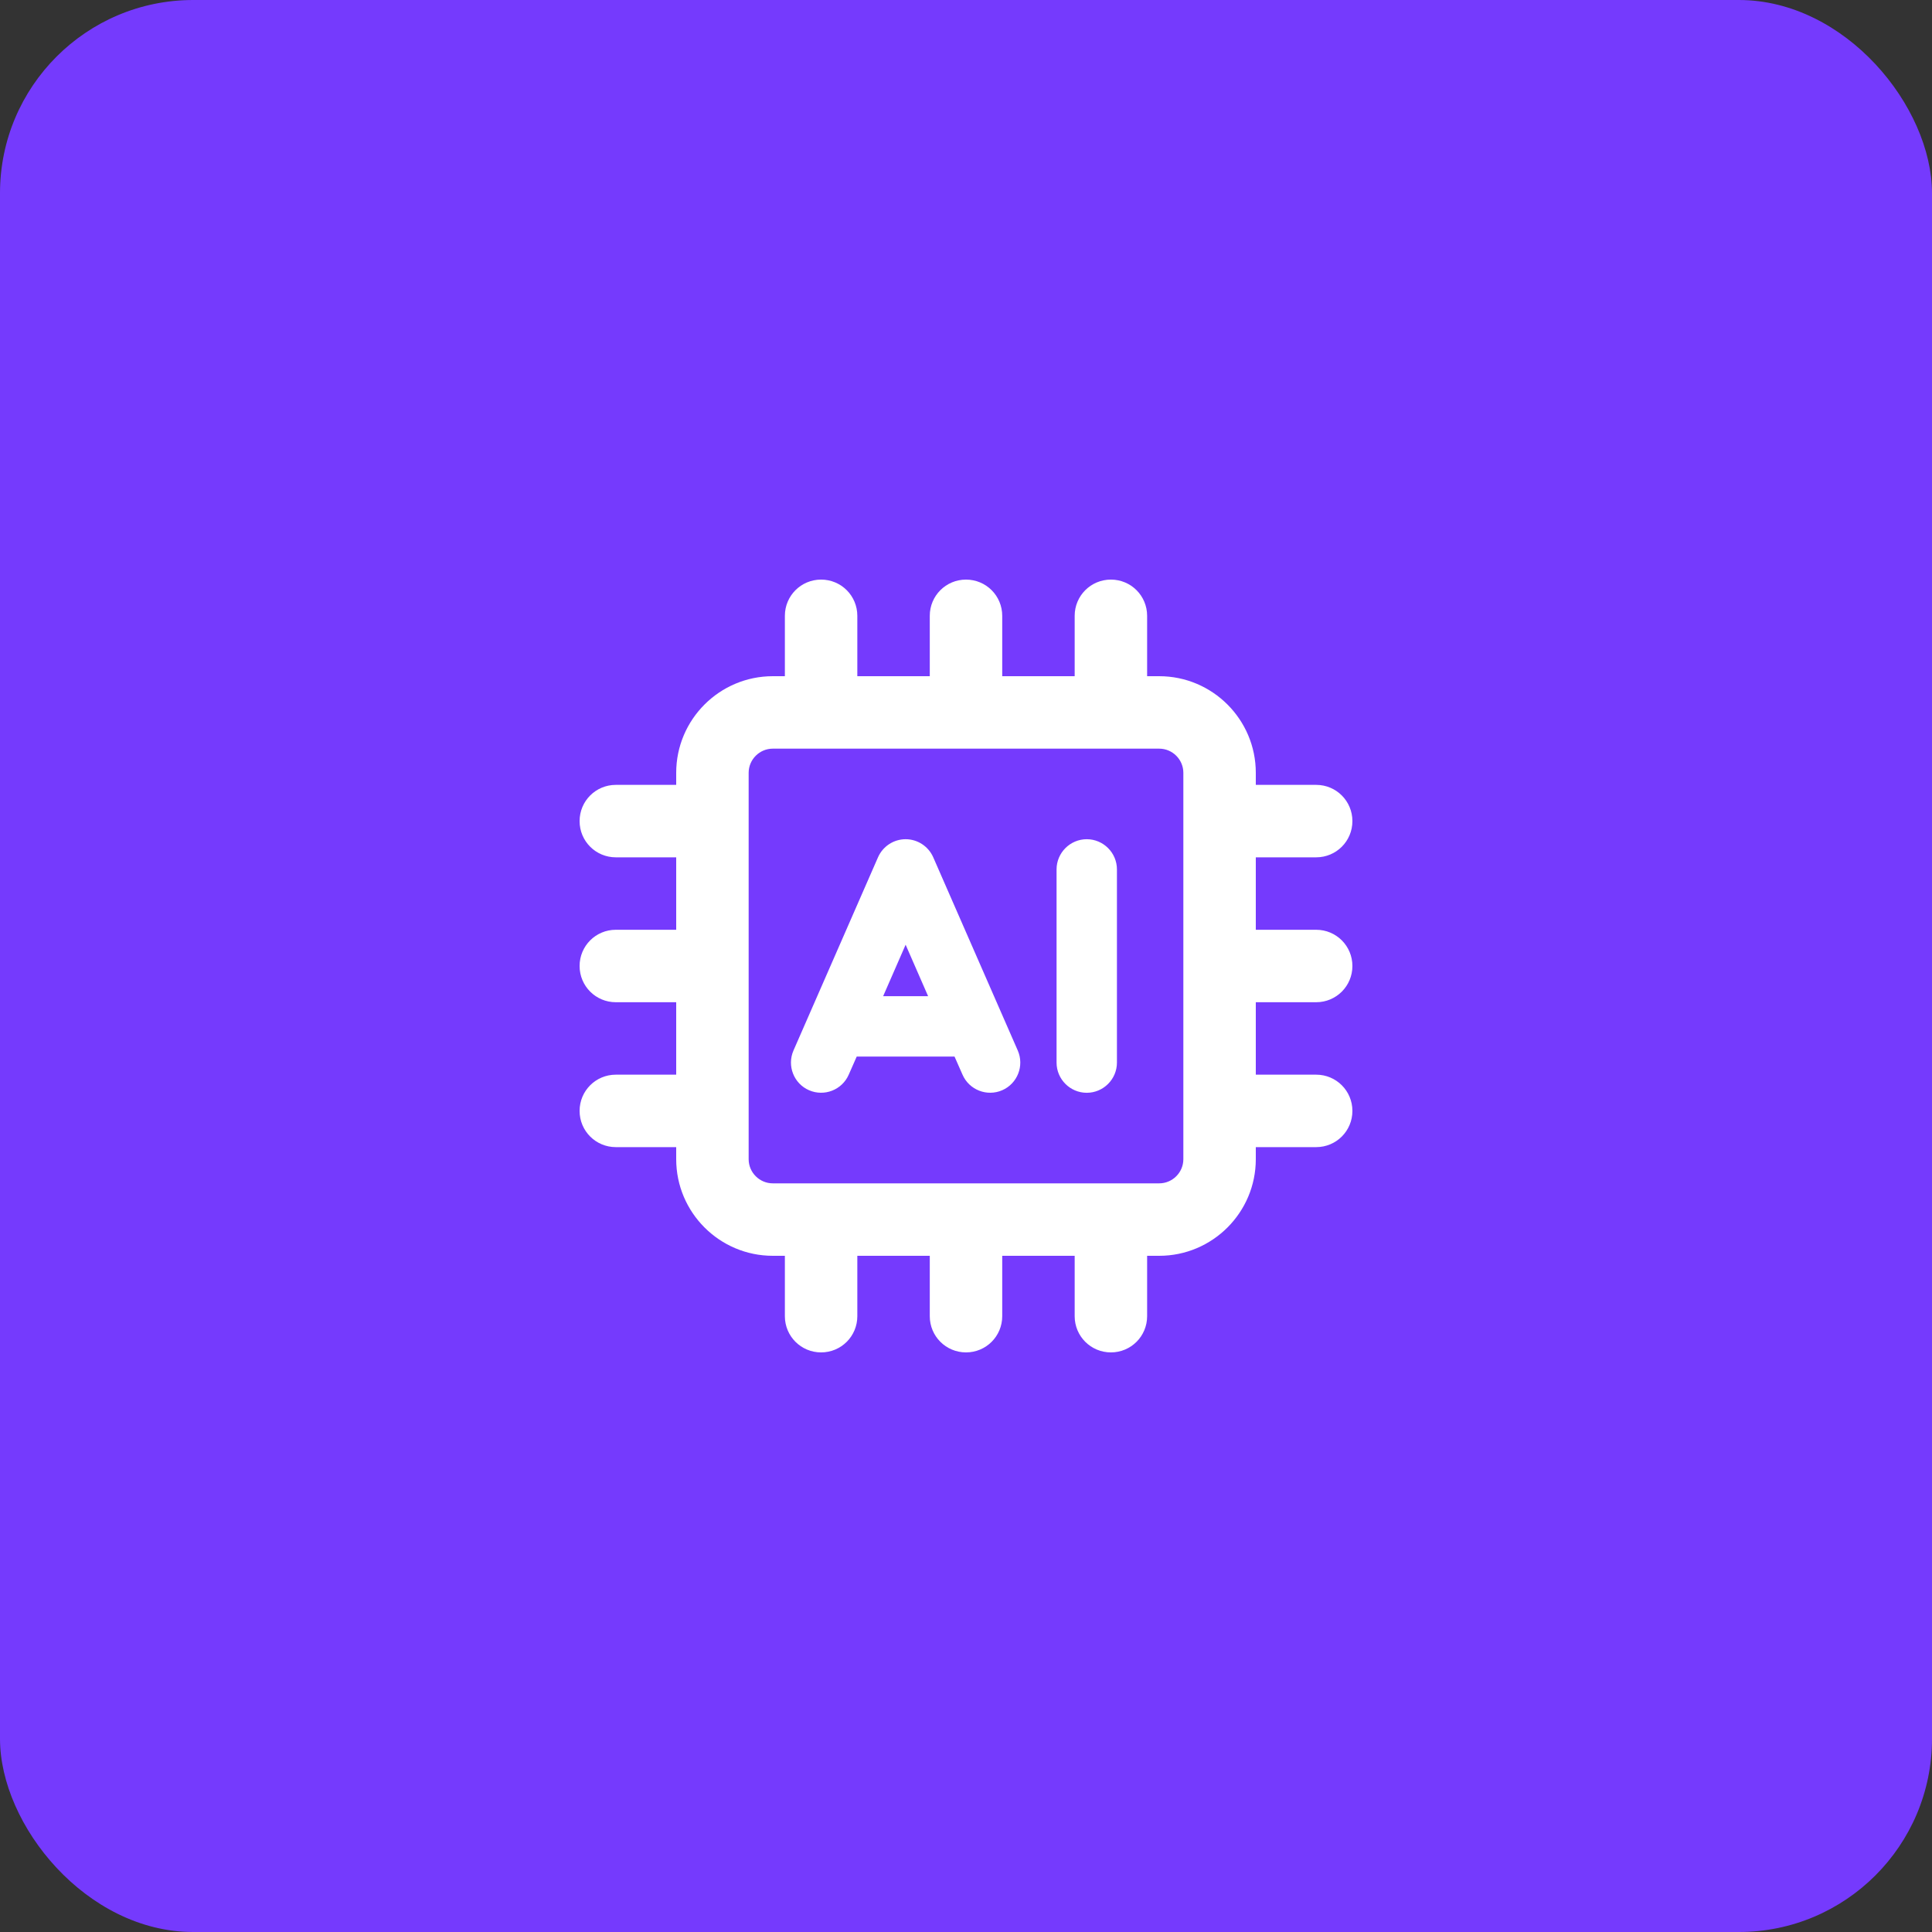<svg width="80" height="80" viewBox="0 0 80 80" fill="none" xmlns="http://www.w3.org/2000/svg">
<rect x="0" y="0" width="80" height="80" fill="#333333" stroke="none"/>
<rect width="80" height="80" rx="8" fill="#753AFD"/>
<g clip-path="url(#clip0_24893_7143)">
<path d="M35.5 25.5C35.5 24.669 34.831 24 34 24C33.169 24 32.5 24.669 32.5 25.5V28H32C29.794 28 28 29.794 28 32V32.5H25.5C24.669 32.5 24 33.169 24 34C24 34.831 24.669 35.5 25.5 35.5H28V38.5H25.5C24.669 38.5 24 39.169 24 40C24 40.831 24.669 41.5 25.5 41.5H28V44.5H25.5C24.669 44.5 24 45.169 24 46C24 46.831 24.669 47.5 25.5 47.5H28V48C28 50.206 29.794 52 32 52H32.5V54.5C32.5 55.331 33.169 56 34 56C34.831 56 35.5 55.331 35.5 54.5V52H38.5V54.5C38.5 55.331 39.169 56 40 56C40.831 56 41.5 55.331 41.5 54.5V52H44.5V54.5C44.5 55.331 45.169 56 46 56C46.831 56 47.5 55.331 47.5 54.5V52H48C50.206 52 52 50.206 52 48V47.5H54.5C55.331 47.5 56 46.831 56 46C56 45.169 55.331 44.5 54.5 44.5H52V41.5H54.5C55.331 41.5 56 40.831 56 40C56 39.169 55.331 38.5 54.5 38.5H52V35.5H54.5C55.331 35.5 56 34.831 56 34C56 33.169 55.331 32.5 54.5 32.5H52V32C52 29.794 50.206 28 48 28H47.5V25.5C47.5 24.669 46.831 24 46 24C45.169 24 44.5 24.669 44.5 25.5V28H41.5V25.5C41.5 24.669 40.831 24 40 24C39.169 24 38.5 24.669 38.5 25.5V28H35.5V25.5ZM31 32C31 31.45 31.45 31 32 31H48C48.55 31 49 31.45 49 32V48C49 48.55 48.55 49 48 49H32C31.45 49 31 48.55 31 48V32ZM45 34.75C44.312 34.75 43.75 35.312 43.75 36V44C43.75 44.688 44.312 45.25 45 45.25C45.688 45.25 46.25 44.688 46.25 44V36C46.25 35.312 45.688 34.75 45 34.75ZM38.644 35.5C38.444 35.044 37.994 34.75 37.5 34.75C37.006 34.75 36.556 35.044 36.356 35.5L32.856 43.5C32.581 44.131 32.869 44.869 33.5 45.144C34.131 45.419 34.869 45.131 35.144 44.5L35.475 43.75H39.525L39.856 44.5C40.131 45.131 40.869 45.419 41.5 45.144C42.131 44.869 42.419 44.131 42.144 43.5L38.644 35.5ZM37.5 39.119L38.431 41.25H36.569L37.5 39.119Z" fill="white"/>
</g>
<defs>
<clipPath id="clip0_24893_7143">
<rect width="32" height="32" fill="white" transform="translate(24 24)"/>
</clipPath>
</defs>
</svg>
